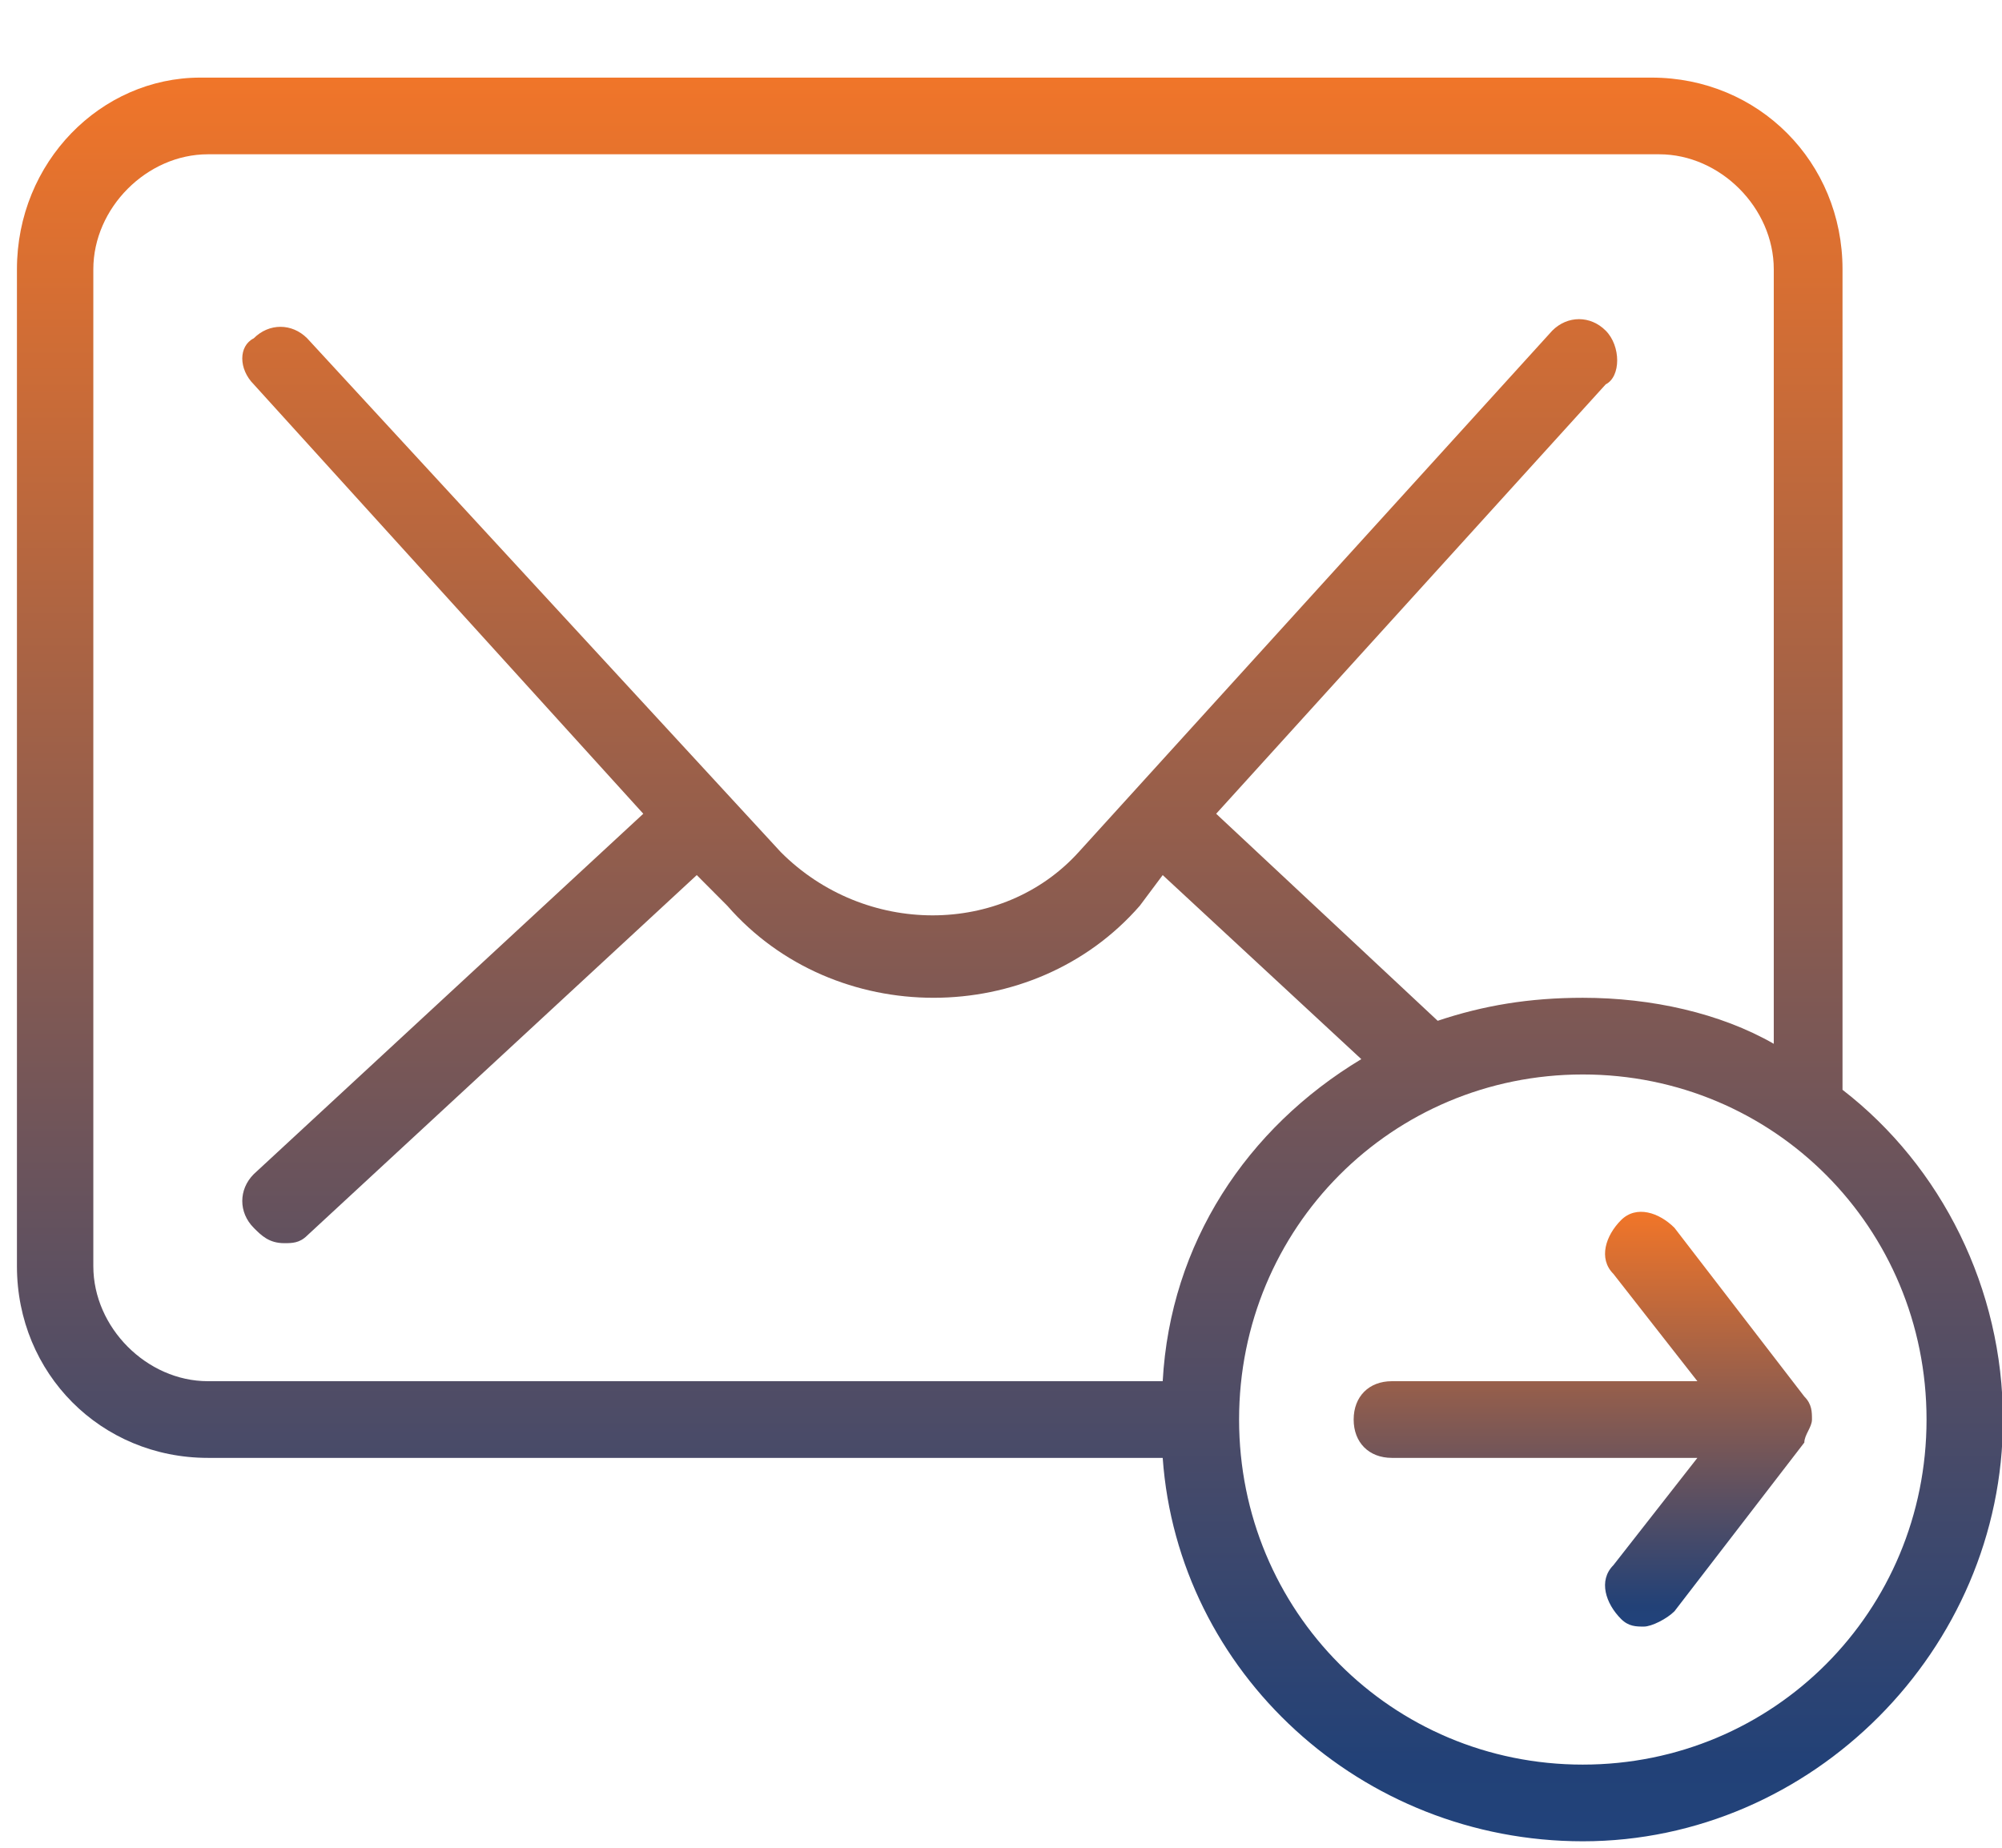 <?xml version="1.0" encoding="UTF-8" standalone="no"?>
<!-- Generator: Adobe Illustrator 19.1.0, SVG Export Plug-In . SVG Version: 6.00 Build 0)  -->

<svg
   xmlns:dc="http://purl.org/dc/elements/1.1/"
   xmlns:cc="http://creativecommons.org/ns#"
   xmlns:rdf="http://www.w3.org/1999/02/22-rdf-syntax-ns#"
   xmlns:svg="http://www.w3.org/2000/svg"
   xmlns="http://www.w3.org/2000/svg"
   xmlns:sodipodi="http://sodipodi.sourceforge.net/DTD/sodipodi-0.dtd"
   xmlns:inkscape="http://www.inkscape.org/namespaces/inkscape"
   version="1.1"
   id="Layer_1"
   x="0px"
   y="0px"
   width="26px"
   height="24px"
   viewBox="3 -2 26 24"
   style="enable-background:new 3 -2 26 24;"
   xml:space="preserve"
   inkscape:version="0.91 r13725"
   sodipodi:docname="T5-jednoduche_oprava.svg"><defs
     id="defs27" /><sodipodi:namedview
     pagecolor="#ffffff"
     bordercolor="#666666"
     borderopacity="1"
     objecttolerance="10"
     gridtolerance="10"
     guidetolerance="10"
     inkscape:pageopacity="0"
     inkscape:pageshadow="2"
     inkscape:window-width="640"
     inkscape:window-height="480"
     id="namedview25"
     showgrid="false"
     inkscape:zoom="9.8333333"
     inkscape:cx="13"
     inkscape:cy="12"
     inkscape:window-x="0"
     inkscape:window-y="0"
     inkscape:window-maximized="0"
     inkscape:current-layer="Layer_1" /><style
     type="text/css"
     id="style3">
	.st0{fill:url(#SVGID_1_);}
	.st1{fill:url(#SVGID_2_);}
</style><g
     id="g5"
     transform="matrix(0.992,0,0,0.996,1.236,0.502)"><linearGradient
       id="SVGID_1_"
       gradientUnits="userSpaceOnUse"
       x1="22.488"
       y1="18.673"
       x2="22.488"
       y2="13.327"><stop
         offset="0"
         style="stop-color:#22437B"
         id="stop8" /><stop
         offset="4.431573e-02"
         style="stop-color:#224177"
         id="stop10" /><stop
         offset="1"
         style="stop-color:#F07529"
         id="stop12" /></linearGradient><path
       class="st0"
       d="m 25.5,16 c 0,-0.1 0,-0.2 -0.1,-0.3 0,0 0,0 0,0 l -1.7,-2.2 c -0.2,-0.2 -0.5,-0.3 -0.7,-0.1 -0.2,0.2 -0.3,0.5 -0.1,0.7 l 1.1,1.4 -4,0 c -0.3,0 -0.5,0.2 -0.5,0.5 0,0.3 0.2,0.5 0.5,0.5 l 4,0 -1.1,1.4 c -0.2,0.2 -0.1,0.5 0.1,0.7 0.1,0.1 0.2,0.1 0.3,0.1 0.1,0 0.3,-0.1 0.4,-0.2 l 1.7,-2.2 c 0,0 0,0 0,0 0,-0.1 0.1,-0.2 0.1,-0.3 0,0 0,0 0,0 z"
       id="path14"
       style="fill:url(#SVGID_1_)"
       inkscape:connector-curvature="0" /><linearGradient
       id="SVGID_2_"
       gradientUnits="userSpaceOnUse"
       x1="15"
       y1="21.5"
       x2="15"
       y2="-1.5"><stop
         offset="0"
         style="stop-color:#22437B"
         id="stop17" /><stop
         offset="4.431573e-02"
         style="stop-color:#224177"
         id="stop19" /><stop
         offset="1"
         style="stop-color:#F07529"
         id="stop21" /></linearGradient><path
       class="st1"
       d="m 25.9,11.7 c 0,-0.1 0,-0.1 0,-0.2 L 25.9,1 c 0,-1.4 -1.1,-2.5 -2.5,-2.5 l -19,0 C 3.1,-1.5 2,-0.4 2,1 l 0,13 c 0,1.4 1.1,2.5 2.5,2.5 l 12.5,0 c 0,0 0,0 0,0 0.2,2.8 2.6,5 5.5,5 3,0 5.5,-2.5 5.5,-5.5 0,-1.7 -0.8,-3.3 -2.1,-4.3 z M 4.5,15.5 C 3.7,15.5 3,14.8 3,14 L 3,1 C 3,0.2 3.7,-0.5 4.5,-0.5 l 19,0 c 0.8,0 1.5,0.7 1.5,1.5 l 0,10.1 c -0.7,-0.4 -1.6,-0.6 -2.5,-0.6 -0.7,0 -1.3,0.1 -1.9,0.3 L 17.7,8.1 22.8,2.5 C 23,2.4 23,2 22.8,1.8 22.6,1.6 22.3,1.6 22.1,1.8 l -6.2,6.8 c -1,1.1 -2.8,1.1 -3.9,0 L 5.8,1.9 C 5.6,1.7 5.3,1.7 5.1,1.9 4.9,2 4.9,2.3 5.1,2.5 l 5.1,5.6 -5.1,4.7 c -0.2,0.2 -0.2,0.5 0,0.7 0.1,0.1 0.2,0.2 0.4,0.2 0.1,0 0.2,0 0.3,-0.1 l 5.1,-4.7 0.4,0.4 c 0.7,0.8 1.7,1.2 2.7,1.2 1,0 2,-0.4 2.7,-1.2 l 0.3,-0.4 2.6,2.4 c -1.5,0.9 -2.5,2.4 -2.6,4.2 0,0 0,0 0,0 l -12.5,0 z m 18,5 C 20,20.5 18,18.5 18,16 c 0,-2.5 2,-4.5 4.5,-4.5 2.5,0 4.5,2 4.5,4.5 0,2.5 -2,4.5 -4.5,4.5 z"
       id="path23"
       style="fill:url(#SVGID_2_)"
       inkscape:connector-curvature="0" /></g></svg>